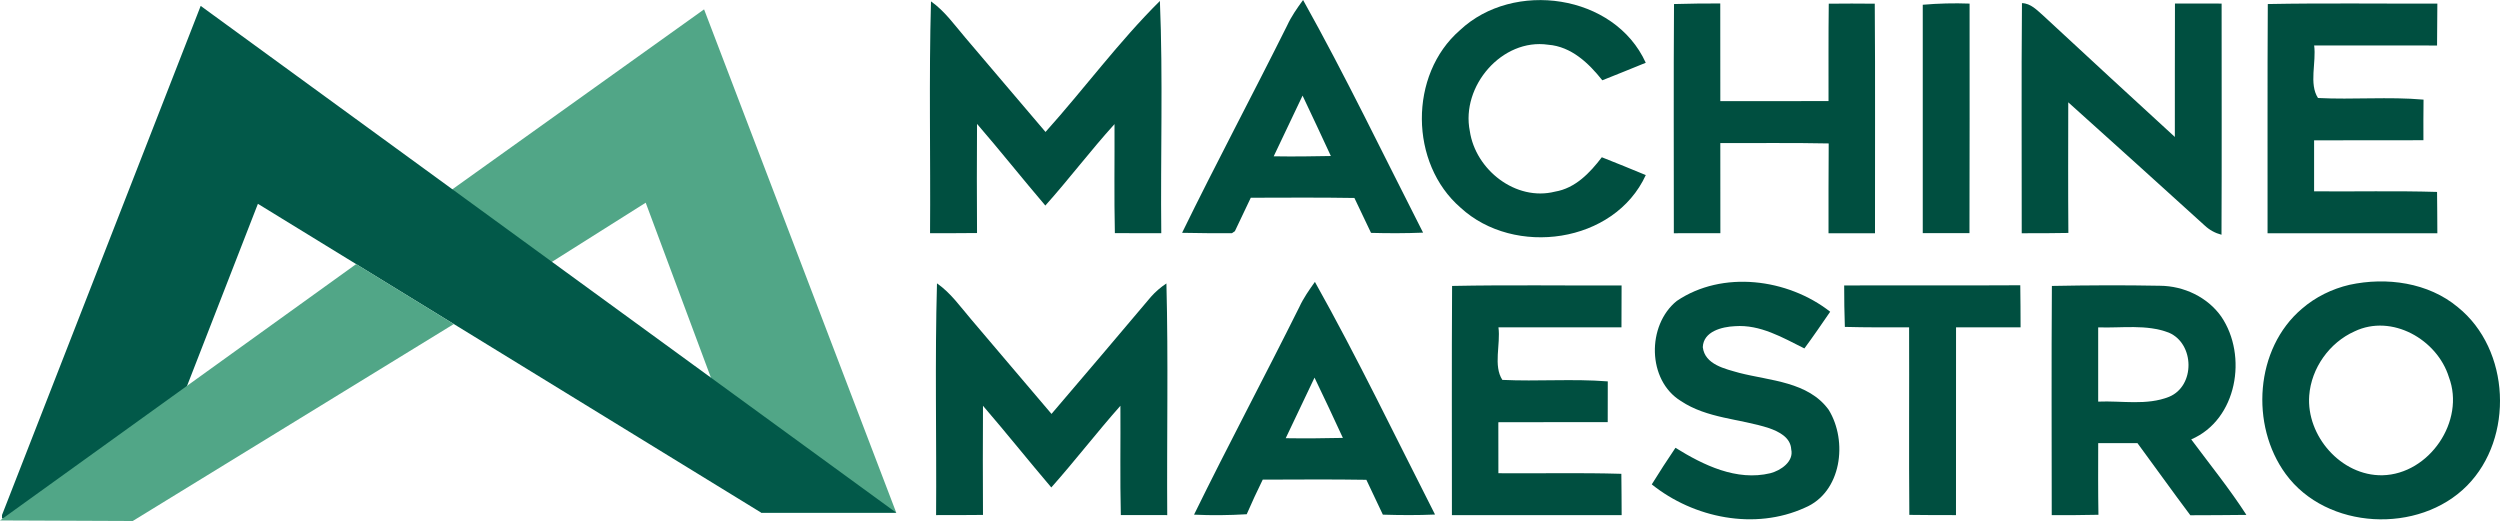 <?xml version="1.0" encoding="UTF-8"?>
<svg id="Layer_1" data-name="Layer 1" xmlns="http://www.w3.org/2000/svg" viewBox="0 0 847.21 176.56">
  <defs>
    <style>
      .cls-1 {
        fill: #025949;
      }

      .cls-2 {
        fill: #004f40;
      }

      .cls-3 {
        fill: #51a687;
      }
    </style>
  </defs>
  <g>
    <polygon class="cls-3" points="152.92 64.42 238.6 3.17 303.73 173.75 257.98 173.75 218.82 68.69 186.26 89.23 152.92 64.42"/>
    <polygon class="cls-1" points=".68 174.53 68.01 2 303.73 173.75 257.98 173.75 87.4 69.07 45.91 175.69 .68 175.69 .68 174.53"/>
    <polyline class="cls-3" points="0 176.37 120.71 89.49 153.79 109.81 44.98 176.56"/>
  </g>
  <path class="cls-2" d="M494.71,10.27c18.13-17.11,52.42-12.34,63.01,11-4.92,1.99-9.8,4-14.72,5.94-4.61-5.81-10.51-11.44-18.33-12.05-15.69-2.3-29.64,14.11-26.57,29.27,1.93,13.13,15.59,23.88,28.88,20.51,6.85-1.14,11.83-6.36,15.85-11.65,4.98,1.97,9.94,3.98,14.9,6.04-10.63,23.19-44.57,27.83-62.77,11.04-17.32-14.98-17.56-45.04-.25-60.1Z"/>
  <path class="cls-2" d="M315.5,.47c4.65,3.27,7.95,7.97,11.59,12.24,9.11,10.65,18.11,21.38,27.22,32.01,13.11-14.61,24.82-30.57,38.76-44.39,1.08,26.2,.18,52.46,.47,78.7-5.24,0-10.49,0-15.73-.02-.28-12.32-.06-24.63-.12-36.95-8.11,8.94-15.39,18.6-23.44,27.6-7.81-9.15-15.29-18.58-23.15-27.68-.08,12.34-.08,24.66,0,36.99-5.31,.06-10.61,.06-15.92,.06,.2-26.18-.41-52.38,.32-78.56Z"/>
  <path class="cls-2" d="M436.18,8.68c1.42-3.11,3.39-5.91,5.41-8.68,14.41,25.79,27.24,52.5,40.67,78.84-5.89,.24-11.77,.24-17.64,.08-1.85-3.96-3.78-7.89-5.63-11.83-11.71-.2-23.42-.1-35.12-.08-1.81,3.78-3.62,7.54-5.39,11.34l-.98,.67c-5.65,.02-11.28,.02-16.91-.12,11.52-23.57,23.88-46.74,35.59-70.22Zm-4.54,44.29c6.46,.1,12.91,.04,19.37-.1-3.15-6.85-6.38-13.66-9.59-20.47-3.27,6.85-6.54,13.7-9.78,20.57Z"/>
  <path class="cls-2" d="M567.3,1.37c5.22-.16,10.43-.2,15.67-.2,.04,11.04,0,22.07,.02,33.11,12.22-.02,24.45,.04,36.67-.04,.02-11-.06-21.99,.08-32.99,5.18-.06,10.39-.06,15.59,0,.2,25.92,.04,51.85,.08,77.79h-15.75c.02-10.14-.04-20.29,.06-30.43-12.26-.26-24.49-.08-36.73-.12-.02,10.16-.02,20.35,.02,30.53-5.26,.02-10.53,.02-15.77,.02,.02-25.9-.12-51.78,.06-77.67Z"/>
  <path class="cls-2" d="M651.59,1.61c5.26-.45,10.57-.59,15.87-.39-.02,25.94,.06,51.85-.04,77.79-5.28,.02-10.57,.02-15.83,0,.02-25.81,.02-51.61,0-77.4Z"/>
  <path class="cls-2" d="M685.21,1.06c3.01,.08,5.08,2.38,7.17,4.19,14.82,13.8,29.74,27.46,44.64,41.16,.04-15.08-.04-30.14,.04-45.22,5.26,.02,10.55,0,15.81,.02,0,26.12,.08,52.24-.04,78.34-2.17-.57-4.07-1.61-5.67-3.11-15.39-13.96-30.79-27.89-46.26-41.77-.02,14.76-.08,29.51,.04,44.27-5.28,.12-10.55,.1-15.81,.1,.04-26.01-.15-51.98,.08-77.98Z"/>
  <path class="cls-2" d="M768.52,1.37c19.15-.37,38.29-.08,57.46-.16-.02,4.74-.04,9.47-.1,14.21-13.88-.04-27.77-.02-41.65-.02,.77,5.73-1.81,13.03,1.3,17.81,11.91,.61,23.86-.49,35.77,.55-.04,4.59-.08,9.17-.04,13.76-12.36,.04-24.72-.02-37.05,.04-.02,5.75-.02,11.5,0,17.28,13.88,.12,27.79-.22,41.67,.2,.08,4.67,.06,9.33,.1,14h-57.54c.04-25.9-.08-51.8,.08-77.67Z"/>
  <path class="cls-2" d="M568.21,102c15.47-10.49,37.62-7.62,52.01,3.64-2.89,4.19-5.73,8.37-8.74,12.44-7.4-3.68-14.96-8.17-23.54-7.54-4.35,.2-10.69,1.73-10.89,7.11,.69,5.94,7.64,7.36,12.4,8.72,10.41,2.68,23.35,2.97,30.27,12.52,6.52,10.59,4.41,27.97-8.09,33.17-16.91,7.7-37.6,3.54-51.87-7.91,2.6-4.19,5.26-8.31,8.03-12.4,9.47,5.89,20.71,11.36,32.14,8.62,3.5-.91,8.03-3.92,7.09-8.09-.22-4.07-4.19-6.02-7.54-7.2-9.88-3.21-20.98-3.25-29.86-9.19-11.45-7.04-11.55-25.68-1.41-33.89Z"/>
  <path class="cls-2" d="M796.23,96.51c12.52-2.7,26.67-.79,36.71,7.6,17.79,14.33,19.09,44.29,3.11,60.47-16.32,16.52-47.6,15.04-61.47-3.96-12.07-16.5-10.41-42.48,5.49-55.98,4.61-4,10.24-6.75,16.16-8.13Zm1.68,15.79c-8.5,3.8-14.63,12.42-15.35,21.71-1.04,13.7,10.81,27.3,24.8,27.05,15.87-.35,28.19-18.39,22.52-33.29-3.96-12.74-19.34-21.52-31.97-15.47Z"/>
  <path class="cls-2" d="M317.53,96.02c4.67,3.25,7.95,7.97,11.61,12.24,9.09,10.65,18.09,21.36,27.2,32.01,11.26-13.21,22.54-26.4,33.7-39.68,1.54-1.73,3.29-3.25,5.24-4.53,.67,26.14,.1,52.34,.28,78.5-5.24,0-10.49,0-15.73-.02-.3-12.34-.06-24.7-.14-37.03-8.01,9.04-15.39,18.64-23.42,27.68-7.81-9.17-15.31-18.58-23.15-27.68-.08,12.34-.06,24.66,0,36.99-5.31,.06-10.61,.06-15.89,.06,.18-26.18-.43-52.38,.3-78.54Z"/>
  <path class="cls-2" d="M440.34,104.01c1.4-3.03,3.33-5.77,5.26-8.48,14.45,25.77,27.28,52.5,40.71,78.84-5.89,.26-11.81,.22-17.68,.04-1.83-3.94-3.74-7.87-5.59-11.81-11.71-.2-23.42-.08-35.12-.06-1.91,3.86-3.7,7.78-5.43,11.73-5.96,.35-11.91,.43-17.85,.14,11.58-23.63,23.98-46.86,35.7-70.4Zm5.13,23.96c-3.27,6.85-6.52,13.68-9.76,20.53,6.44,.1,12.91,.04,19.37-.1-3.15-6.85-6.34-13.64-9.61-20.43Z"/>
  <path class="cls-2" d="M492.09,96.9c19.15-.39,38.29-.08,57.44-.16-.02,4.74,0,9.45-.04,14.19h-41.69c.77,5.73-1.81,13.01,1.32,17.81,11.89,.57,23.84-.43,35.73,.51-.02,4.59-.04,9.21-.02,13.8-12.36,.04-24.72-.02-37.07,.04,0,5.75,0,11.5,.02,17.28,13.88,.12,27.79-.22,41.67,.2,.08,4.65,.06,9.33,.1,14h-57.52c.02-25.9-.1-51.8,.06-77.67Z"/>
  <path class="cls-2" d="M624.96,96.73c19.88-.06,39.78,.06,59.68-.06,.1,4.76,.06,9.49,.1,14.25h-21.87c-.02,21.22-.02,42.42-.02,63.64-5.26,0-10.55,0-15.81-.08-.18-21.2,0-42.38-.08-63.56-7.28,.02-14.53,.06-21.77-.14-.17-4.68-.23-9.37-.23-14.05Z"/>
  <path class="cls-2" d="M695.35,96.9c12.22-.24,24.43-.3,36.65-.06,8.03,.06,16.08,3.82,20.75,10.45,9.02,13.25,5.39,34.94-10.18,41.61,6.3,8.48,12.97,16.71,18.7,25.59-6.34,.1-12.66,.08-19,.12-6.06-8.07-11.91-16.3-17.91-24.43h-13.31c-.02,8.09-.06,16.18,.08,24.27-5.28,.1-10.57,.16-15.83,.12,0-25.9-.13-51.8,.05-77.67Zm15.69,14.04c-.02,8.39-.02,16.77,0,25.16,7.95-.35,16.44,1.4,24.03-1.63,8.9-3.68,8.66-17.99-.06-21.73-7.61-2.94-16.02-1.51-23.97-1.8Z"/>
</svg>